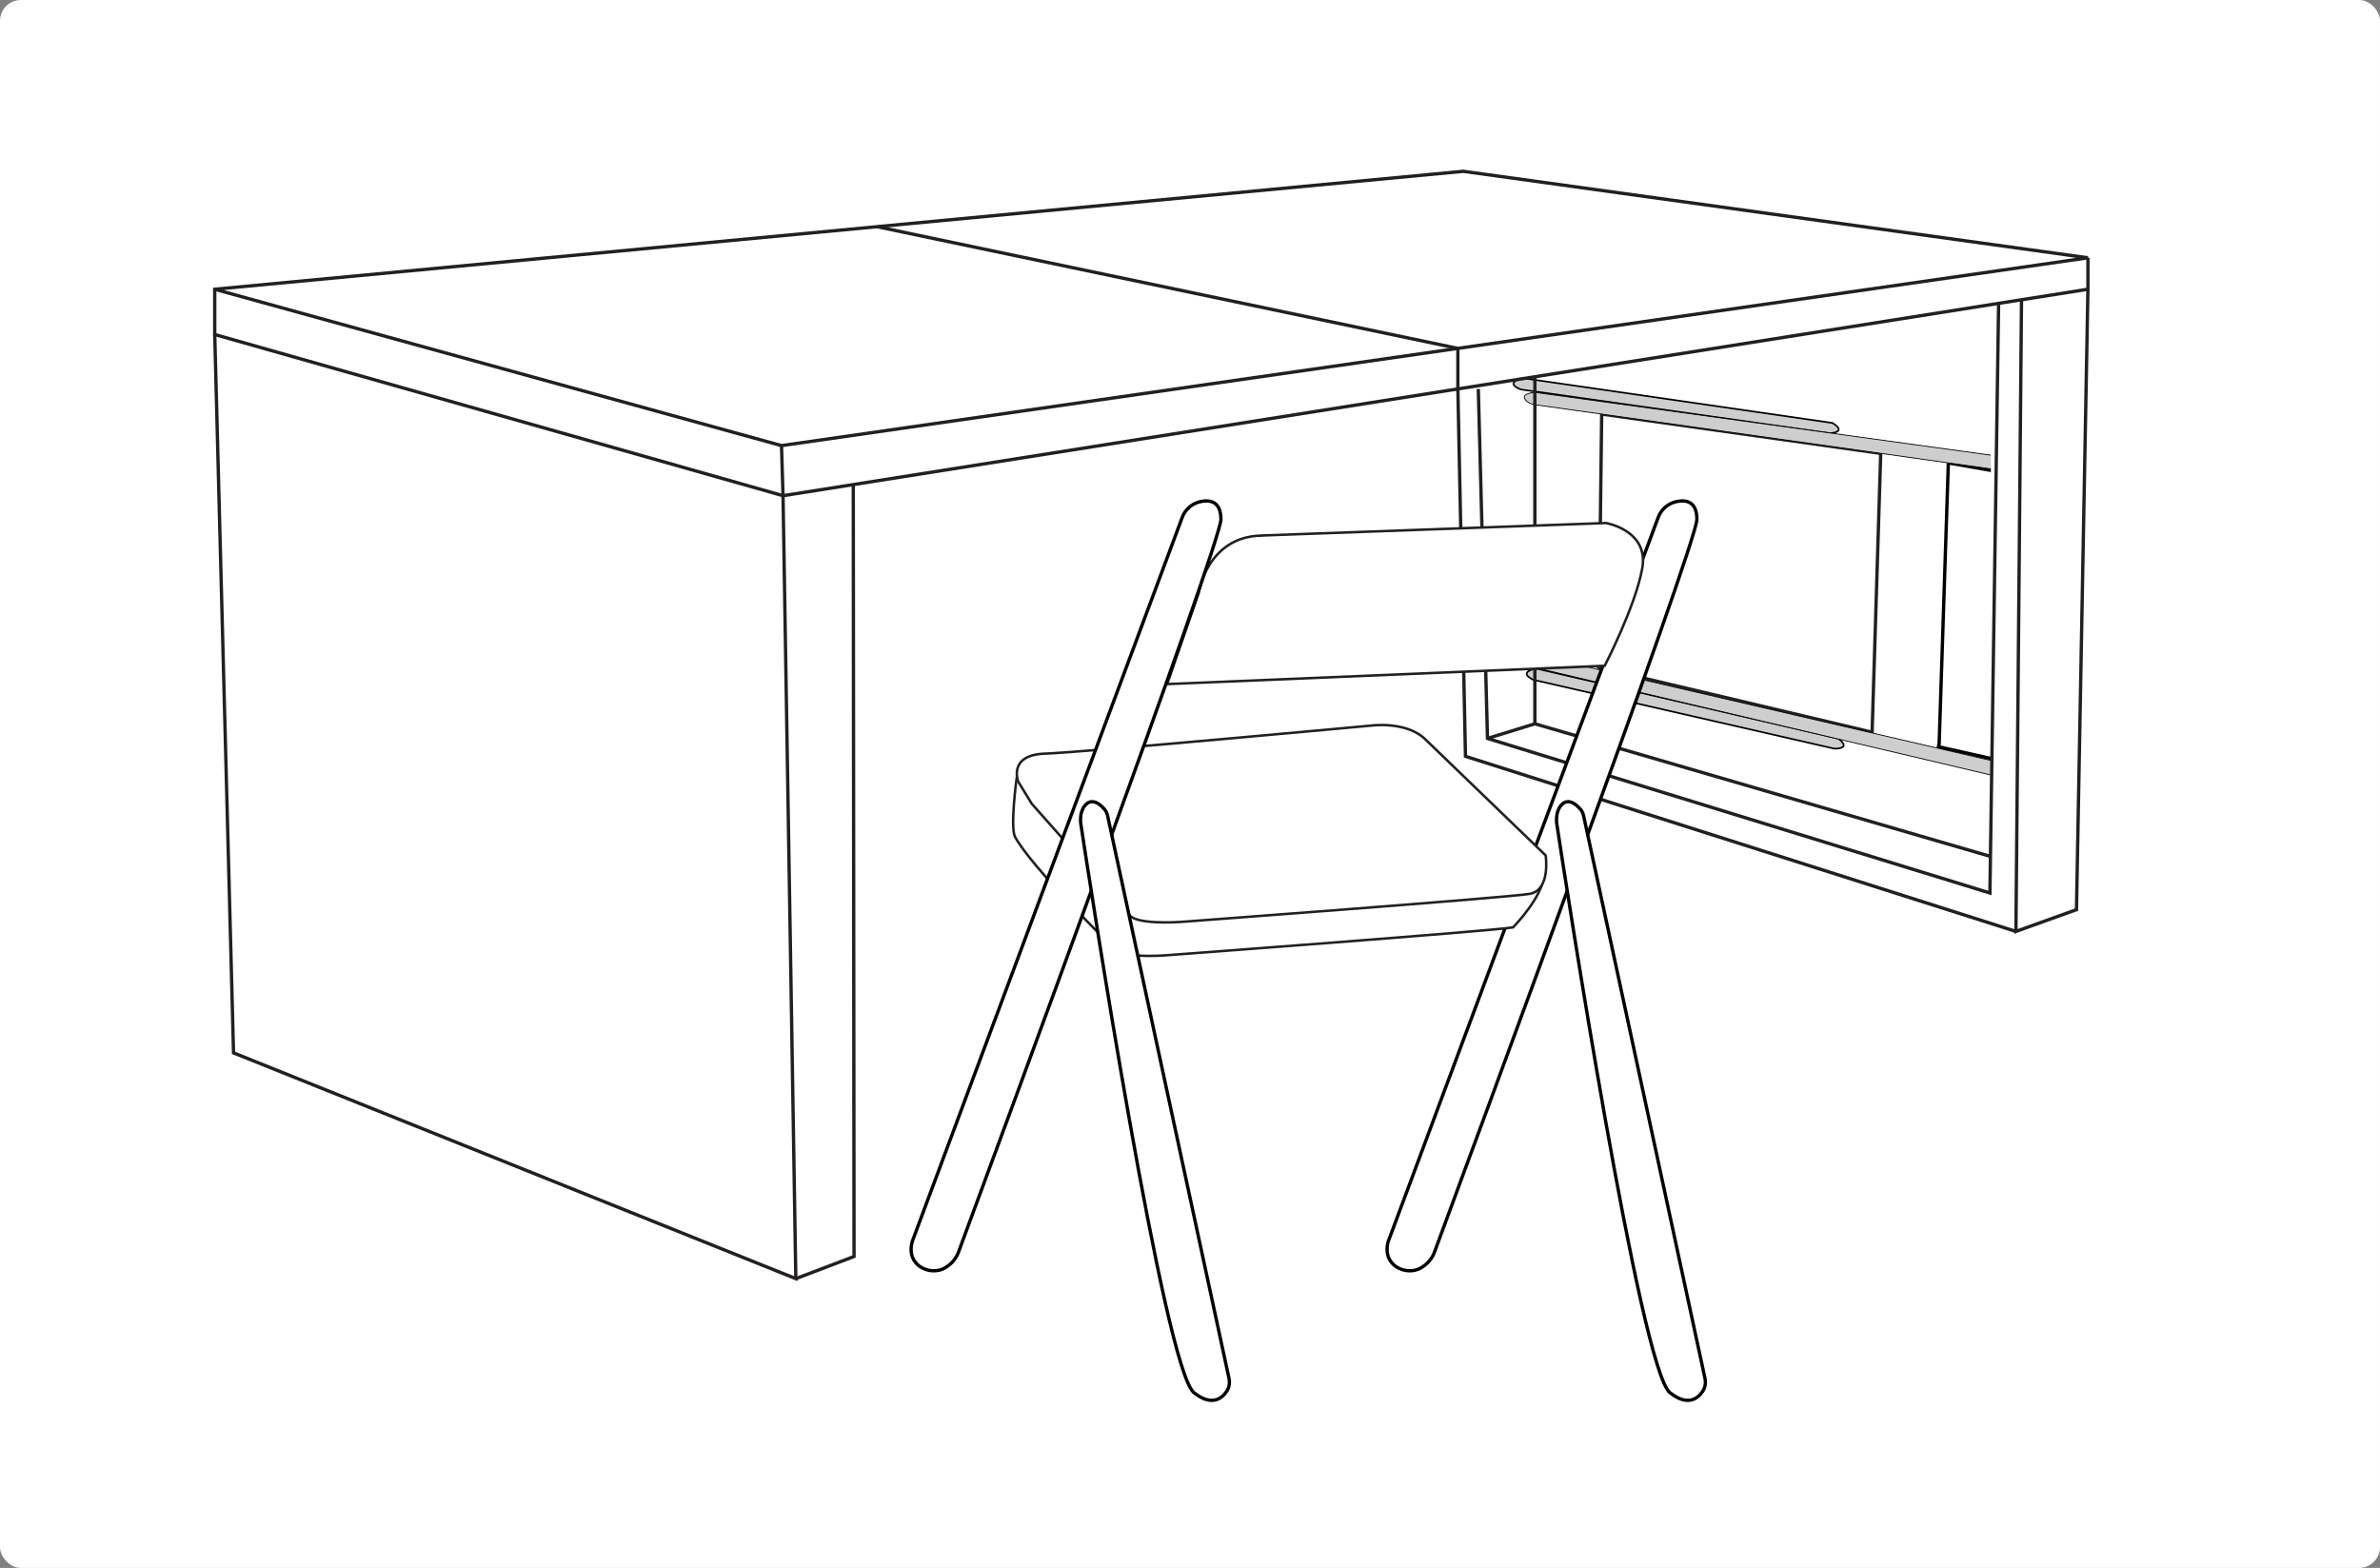 <?xml version="1.0" encoding="utf-8"?>
<svg xmlns="http://www.w3.org/2000/svg" fill="none" height="100%" overflow="visible" preserveAspectRatio="none" style="display: block;" viewBox="0 0 633 417" width="100%">
<rect x="0" y="0" width="633" height="417" fill="#808080" stroke="none"/>
<g id="Frame 1000006909">
<rect fill="white" height="417" rx="5.556" width="633"/>
<g clip-path="url(#clip0_0_8176)" id="chair">
<g id="Group">
<g id="Group_2">
<path d="M425.994 110.129L500.208 120.577L497.919 194.741L425.16 177.504L425.994 110.129Z" fill="white" id="Vector" stroke="#231F20" stroke-width="0.886"/>
<path d="M515.752 197.726L518.193 123.113L533.461 125.795C533.461 125.795 538.242 127.512 538.558 130.598C538.887 133.684 537.648 201.205 537.648 201.205C537.648 201.205 537.471 203.382 531.374 202.148L515.562 198.59L515.739 197.726H515.752Z" id="Vector_2" stroke="black" stroke-width="0.886"/>
<path d="M408.612 177.808C408.612 177.808 403.438 178.616 407.777 180.793L487.86 199.106C487.86 199.106 492.68 199.297 488.948 196.447L408.599 177.808H408.612Z" fill="#CECECE" id="Vector_3" stroke="black" stroke-width="0.443"/>
<path d="M410.155 174.587C410.155 174.587 404.602 174.846 408.928 177.707L535.675 207.568C535.675 207.568 543.973 206.255 536.561 203.899L410.168 174.587H410.155Z" fill="#CECECE" id="Vector_4" stroke="black" stroke-width="0.222"/>
<path d="M404.855 100.546C404.855 100.546 399.872 101.781 404.514 103.587L486.697 115.224C486.697 115.224 491.491 115.011 487.355 112.486L404.855 100.546Z" fill="#CECECE" id="Vector_5" stroke="black" stroke-width="0.443"/>
<path d="M407.563 104.429C406.387 104.597 404.388 105.125 406.07 106.707C406.589 107.19 407.361 107.515 408.183 107.627L531.35 124.954C531.489 124.976 531.616 125.01 531.755 125.032C533.69 125.29 537.94 125.975 539.572 125.93C541.204 125.885 541.748 122.979 538.105 122.317C537.814 122.26 537.536 122.159 537.232 122.115L408.853 104.44C408.423 104.384 407.981 104.373 407.55 104.44L407.563 104.429Z" fill="#CECECE" id="Vector_6" stroke="black" stroke-width="0.222"/>
</g>
<path d="M579.012 107.885H529.502V219.07H579.012V107.885Z" fill="white" id="Vector_7"/>
<path d="M57.112 88.966L62.109 280.016L211.662 340.063L208.26 131.833" id="Vector_8" stroke="#231F20" stroke-width="0.886"/>
<g id="Vector_9">
<path d="M555.321 76.925L552.272 241.929L536.17 247.719L537.65 79.719" fill="white"/>
<path d="M555.321 76.925L552.272 241.929L536.17 247.719L537.65 79.719" stroke="#231F20" stroke-width="0.886"/>
</g>
<path d="M387.742 103.441L389.766 201.149L536.17 247.719" id="Vector_10" stroke="#231F20" stroke-width="0.886"/>
<path d="M393.18 103.442L395.621 196.392L529.249 237.497L531.564 80.684" id="Vector_11" stroke="#231F20" stroke-width="0.886"/>
<path d="M408.222 100.198V192.497L529.39 227.767" id="Vector_12" stroke="#231F20" stroke-width="0.886"/>
<path d="M408.219 192.497L395.621 196.391" id="Vector_13" stroke="#231F20" stroke-width="0.886"/>
<path d="M226.943 128.882L227.145 334.172L211.662 340.063" id="Vector_14" stroke="#231F20" stroke-width="0.886"/>
<g id="Vector_15">
<path d="M57.112 76.923V88.964L208.26 131.831L555.321 76.923V68.563" fill="white"/>
<path d="M57.112 76.923V88.964L208.26 131.831L555.321 76.923V68.563" stroke="#231F20" stroke-width="0.886"/>
</g>
<path d="M57.112 76.924L389.171 45.559L555.32 68.564L207.854 118.511L57.112 76.935V76.924Z" fill="white" id="Vector_16" stroke="#231F20" stroke-width="0.886"/>
<path d="M387.742 103.441V92.657" id="Vector_17" stroke="#231F20" stroke-width="0.886"/>
<path d="M387.74 92.658L233.291 60.294" id="Vector_18" stroke="#231F20" stroke-width="0.886"/>
<path d="M207.854 118.512L208.259 131.832" id="Vector_19" stroke="#231F20" stroke-width="0.886"/>
</g>
<g id="Group_3">
<path d="M369.222 330.188L441.045 137.556C441.817 135.502 443.651 133.853 445.978 133.381C448.508 132.876 451.304 133.381 451.316 138.128C451.316 144.48 389.562 311.313 381.504 333.05C380.859 334.8 379.556 336.281 377.836 337.258C374.067 339.401 367.426 336.697 369.222 330.177V330.188Z" fill="white" id="Vector_20" stroke="black" stroke-width="0.886"/>
<path d="M414.266 215.927C415.063 213.504 417.163 211.663 420.249 215.108C420.717 215.624 421.033 216.253 421.172 216.915L453.466 366.568C453.732 367.78 453.53 369.07 452.796 370.114C451.493 371.999 448.811 374.075 444.169 370.406C436.314 364.223 416.328 234.05 414.038 219.013C413.912 218.149 413.988 216.747 414.266 215.916V215.927Z" fill="white" id="Vector_21" stroke="black" stroke-width="0.886"/>
<path d="M335.498 142.425L427.155 139.104C427.155 139.104 438.578 141.045 436.794 151.111C435.011 161.166 426.801 177.067 426.801 177.067L310.414 181.937L318.801 157.743C318.801 157.743 320.964 142.74 335.498 142.437V142.425Z" fill="white" id="Vector_22" stroke="#231F20" stroke-width="0.665"/>
<g id="Vector_23">
<path d="M270.443 206.591C270.443 206.591 268.571 220.068 270 222.638C274.63 230.975 295.779 251.747 295.779 251.747C296.488 255.057 309.618 254.103 309.618 254.103C309.618 254.103 396.709 247.617 402.414 246.641C402.414 246.641 408.157 240.839 410.067 235.408" fill="white"/>
<path d="M270.443 206.591C270.443 206.591 268.571 220.068 270 222.638C274.63 230.975 295.779 251.747 295.779 251.747C296.488 255.057 309.618 254.103 309.618 254.103C309.618 254.103 396.709 247.617 402.414 246.641C402.414 246.641 408.157 240.839 410.067 235.408" stroke="#231F20" stroke-width="0.665"/>
</g>
<g id="Vector_24">
<path d="M374.94 205.762C369.944 200.566 360.305 201.868 360.305 201.868C360.305 201.868 283.561 209.005 273.568 209.33" fill="white"/>
<path d="M374.94 205.762C369.944 200.566 360.305 201.868 360.305 201.868C360.305 201.868 283.561 209.005 273.568 209.33" stroke="#231F20" stroke-width="0.665"/>
</g>
<path d="M274.391 213.73L270.824 207.894C270.824 207.894 267.965 200.757 277.958 200.432C287.951 200.107 364.695 192.97 364.695 192.97C364.695 192.97 374.334 191.668 379.331 196.864L411.093 227.499C411.093 227.499 412.522 236.757 406.805 237.733C401.1 238.709 314.009 245.196 314.009 245.196C314.009 245.196 300.879 246.149 300.171 242.839L274.391 213.73Z" fill="white" id="Vector_25" stroke="#231F20" stroke-width="0.665"/>
<path d="M242.627 330.188L314.451 137.556C315.222 135.502 317.056 133.853 319.384 133.381C321.914 132.876 324.709 133.381 324.722 138.128C324.722 144.48 262.968 311.313 254.91 333.05C254.265 334.8 252.962 336.281 251.242 337.258C247.472 339.401 240.831 336.697 242.627 330.177V330.188Z" fill="white" id="Vector_26" stroke="black" stroke-width="0.886"/>
<path d="M287.671 215.927C288.468 213.504 290.568 211.663 293.654 215.108C294.122 215.624 294.438 216.253 294.577 216.915L326.871 366.568C327.137 367.78 326.935 369.07 326.201 370.114C324.898 371.999 322.216 374.075 317.574 370.406C309.719 364.223 289.733 234.05 287.443 219.013C287.317 218.149 287.393 216.747 287.671 215.916V215.927Z" fill="white" id="Vector_27" stroke="black" stroke-width="0.886"/>
</g>
</g>
</g>
<defs>
<clipPath id="clip0_0_8176">
<rect fill="white" height="328" transform="translate(54 45)" width="525"/>
</clipPath>
</defs>
</svg>